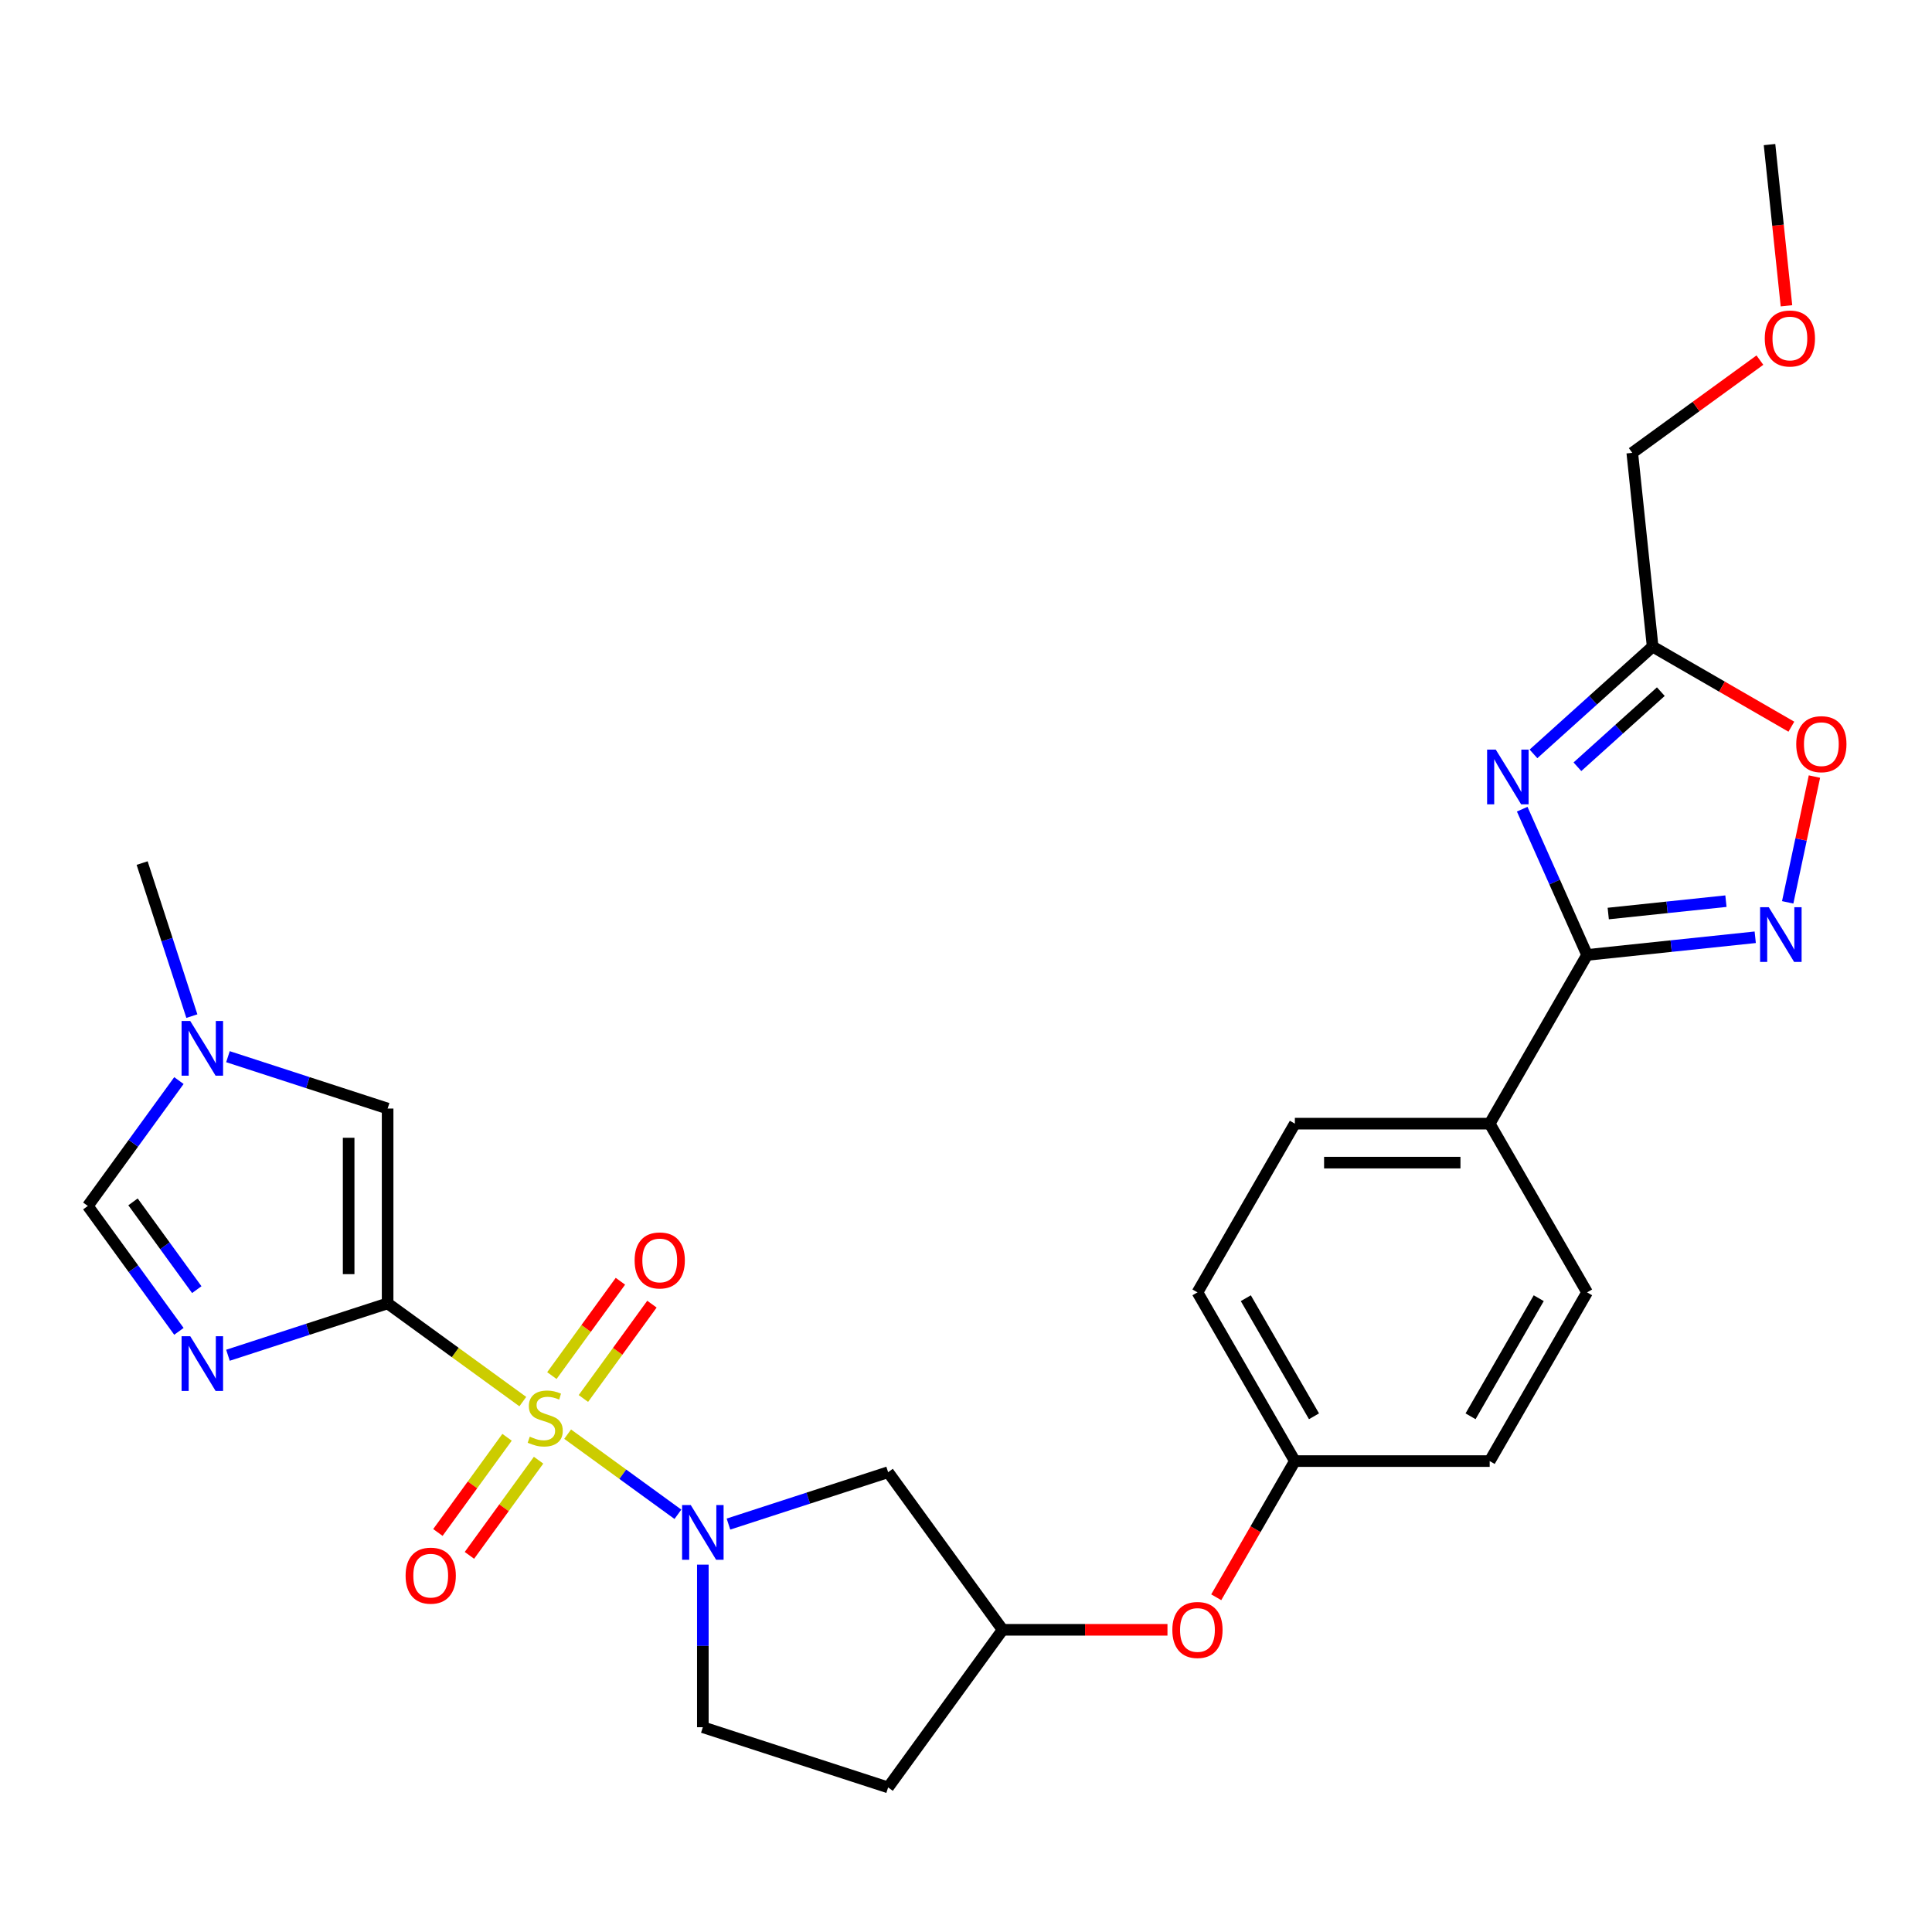 <?xml version='1.0' encoding='iso-8859-1'?>
<svg version='1.1' baseProfile='full'
              xmlns='http://www.w3.org/2000/svg'
                      xmlns:rdkit='http://www.rdkit.org/xml'
                      xmlns:xlink='http://www.w3.org/1999/xlink'
                  xml:space='preserve'
width='1000px' height='1000px' viewBox='0 0 1000 1000'>
<!-- END OF HEADER -->
<rect style='opacity:1.0;fill:#FFFFFF;stroke:none' width='1000' height='1000' x='0' y='0'> </rect>
<path class='bond-0' d='M 270.608,725.467 L 235.618,700.046' style='fill:none;fill-rule:evenodd;stroke:#CCCC00;stroke-width:6px;stroke-linecap:butt;stroke-linejoin:miter;stroke-opacity:1' />
<path class='bond-0' d='M 235.618,700.046 L 200.629,674.624' style='fill:none;fill-rule:evenodd;stroke:#000000;stroke-width:6px;stroke-linecap:butt;stroke-linejoin:miter;stroke-opacity:1' />
<path class='bond-1' d='M 293.81,742.324 L 322.348,763.058' style='fill:none;fill-rule:evenodd;stroke:#CCCC00;stroke-width:6px;stroke-linecap:butt;stroke-linejoin:miter;stroke-opacity:1' />
<path class='bond-1' d='M 322.348,763.058 L 350.886,783.793' style='fill:none;fill-rule:evenodd;stroke:#0000FF;stroke-width:6px;stroke-linecap:butt;stroke-linejoin:miter;stroke-opacity:1' />
<path class='bond-12' d='M 262.45,743.936 L 244.553,768.568' style='fill:none;fill-rule:evenodd;stroke:#CCCC00;stroke-width:6px;stroke-linecap:butt;stroke-linejoin:miter;stroke-opacity:1' />
<path class='bond-12' d='M 244.553,768.568 L 226.657,793.201' style='fill:none;fill-rule:evenodd;stroke:#FF0000;stroke-width:6px;stroke-linecap:butt;stroke-linejoin:miter;stroke-opacity:1' />
<path class='bond-12' d='M 278.766,755.79 L 260.869,780.422' style='fill:none;fill-rule:evenodd;stroke:#CCCC00;stroke-width:6px;stroke-linecap:butt;stroke-linejoin:miter;stroke-opacity:1' />
<path class='bond-12' d='M 260.869,780.422 L 242.973,805.055' style='fill:none;fill-rule:evenodd;stroke:#FF0000;stroke-width:6px;stroke-linecap:butt;stroke-linejoin:miter;stroke-opacity:1' />
<path class='bond-13' d='M 301.968,723.855 L 319.704,699.443' style='fill:none;fill-rule:evenodd;stroke:#CCCC00;stroke-width:6px;stroke-linecap:butt;stroke-linejoin:miter;stroke-opacity:1' />
<path class='bond-13' d='M 319.704,699.443 L 337.441,675.03' style='fill:none;fill-rule:evenodd;stroke:#FF0000;stroke-width:6px;stroke-linecap:butt;stroke-linejoin:miter;stroke-opacity:1' />
<path class='bond-13' d='M 285.652,712.001 L 303.388,687.588' style='fill:none;fill-rule:evenodd;stroke:#CCCC00;stroke-width:6px;stroke-linecap:butt;stroke-linejoin:miter;stroke-opacity:1' />
<path class='bond-13' d='M 303.388,687.588 L 321.125,663.176' style='fill:none;fill-rule:evenodd;stroke:#FF0000;stroke-width:6px;stroke-linecap:butt;stroke-linejoin:miter;stroke-opacity:1' />
<path class='bond-2' d='M 200.629,674.624 L 159.308,688.05' style='fill:none;fill-rule:evenodd;stroke:#000000;stroke-width:6px;stroke-linecap:butt;stroke-linejoin:miter;stroke-opacity:1' />
<path class='bond-2' d='M 159.308,688.05 L 117.987,701.476' style='fill:none;fill-rule:evenodd;stroke:#0000FF;stroke-width:6px;stroke-linecap:butt;stroke-linejoin:miter;stroke-opacity:1' />
<path class='bond-6' d='M 200.629,674.624 L 200.629,573.786' style='fill:none;fill-rule:evenodd;stroke:#000000;stroke-width:6px;stroke-linecap:butt;stroke-linejoin:miter;stroke-opacity:1' />
<path class='bond-6' d='M 180.461,659.498 L 180.461,588.912' style='fill:none;fill-rule:evenodd;stroke:#000000;stroke-width:6px;stroke-linecap:butt;stroke-linejoin:miter;stroke-opacity:1' />
<path class='bond-11' d='M 377.05,788.858 L 418.371,775.432' style='fill:none;fill-rule:evenodd;stroke:#0000FF;stroke-width:6px;stroke-linecap:butt;stroke-linejoin:miter;stroke-opacity:1' />
<path class='bond-11' d='M 418.371,775.432 L 459.692,762.006' style='fill:none;fill-rule:evenodd;stroke:#000000;stroke-width:6px;stroke-linecap:butt;stroke-linejoin:miter;stroke-opacity:1' />
<path class='bond-15' d='M 363.789,809.848 L 363.789,851.926' style='fill:none;fill-rule:evenodd;stroke:#0000FF;stroke-width:6px;stroke-linecap:butt;stroke-linejoin:miter;stroke-opacity:1' />
<path class='bond-15' d='M 363.789,851.926 L 363.789,894.005' style='fill:none;fill-rule:evenodd;stroke:#000000;stroke-width:6px;stroke-linecap:butt;stroke-linejoin:miter;stroke-opacity:1' />
<path class='bond-8' d='M 92.606,689.104 L 69.031,656.655' style='fill:none;fill-rule:evenodd;stroke:#0000FF;stroke-width:6px;stroke-linecap:butt;stroke-linejoin:miter;stroke-opacity:1' />
<path class='bond-8' d='M 69.031,656.655 L 45.455,624.205' style='fill:none;fill-rule:evenodd;stroke:#000000;stroke-width:6px;stroke-linecap:butt;stroke-linejoin:miter;stroke-opacity:1' />
<path class='bond-8' d='M 101.85,667.515 L 85.347,644.8' style='fill:none;fill-rule:evenodd;stroke:#0000FF;stroke-width:6px;stroke-linecap:butt;stroke-linejoin:miter;stroke-opacity:1' />
<path class='bond-8' d='M 85.347,644.8 L 68.843,622.086' style='fill:none;fill-rule:evenodd;stroke:#000000;stroke-width:6px;stroke-linecap:butt;stroke-linejoin:miter;stroke-opacity:1' />
<path class='bond-3' d='M 787.89,418.832 L 804.684,456.552' style='fill:none;fill-rule:evenodd;stroke:#0000FF;stroke-width:6px;stroke-linecap:butt;stroke-linejoin:miter;stroke-opacity:1' />
<path class='bond-3' d='M 804.684,456.552 L 821.478,494.272' style='fill:none;fill-rule:evenodd;stroke:#000000;stroke-width:6px;stroke-linecap:butt;stroke-linejoin:miter;stroke-opacity:1' />
<path class='bond-7' d='M 793.724,390.211 L 824.562,362.444' style='fill:none;fill-rule:evenodd;stroke:#0000FF;stroke-width:6px;stroke-linecap:butt;stroke-linejoin:miter;stroke-opacity:1' />
<path class='bond-7' d='M 824.562,362.444 L 855.401,334.677' style='fill:none;fill-rule:evenodd;stroke:#000000;stroke-width:6px;stroke-linecap:butt;stroke-linejoin:miter;stroke-opacity:1' />
<path class='bond-7' d='M 816.47,396.869 L 838.057,377.432' style='fill:none;fill-rule:evenodd;stroke:#0000FF;stroke-width:6px;stroke-linecap:butt;stroke-linejoin:miter;stroke-opacity:1' />
<path class='bond-7' d='M 838.057,377.432 L 859.644,357.995' style='fill:none;fill-rule:evenodd;stroke:#000000;stroke-width:6px;stroke-linecap:butt;stroke-linejoin:miter;stroke-opacity:1' />
<path class='bond-4' d='M 821.478,494.272 L 771.059,581.6' style='fill:none;fill-rule:evenodd;stroke:#000000;stroke-width:6px;stroke-linecap:butt;stroke-linejoin:miter;stroke-opacity:1' />
<path class='bond-5' d='M 821.478,494.272 L 864.99,489.698' style='fill:none;fill-rule:evenodd;stroke:#000000;stroke-width:6px;stroke-linecap:butt;stroke-linejoin:miter;stroke-opacity:1' />
<path class='bond-5' d='M 864.99,489.698 L 908.503,485.125' style='fill:none;fill-rule:evenodd;stroke:#0000FF;stroke-width:6px;stroke-linecap:butt;stroke-linejoin:miter;stroke-opacity:1' />
<path class='bond-5' d='M 832.423,472.843 L 862.882,469.641' style='fill:none;fill-rule:evenodd;stroke:#000000;stroke-width:6px;stroke-linecap:butt;stroke-linejoin:miter;stroke-opacity:1' />
<path class='bond-5' d='M 862.882,469.641 L 893.341,466.44' style='fill:none;fill-rule:evenodd;stroke:#0000FF;stroke-width:6px;stroke-linecap:butt;stroke-linejoin:miter;stroke-opacity:1' />
<path class='bond-9' d='M 925.309,467.05 L 932.228,434.501' style='fill:none;fill-rule:evenodd;stroke:#0000FF;stroke-width:6px;stroke-linecap:butt;stroke-linejoin:miter;stroke-opacity:1' />
<path class='bond-9' d='M 932.228,434.501 L 939.147,401.951' style='fill:none;fill-rule:evenodd;stroke:#FF0000;stroke-width:6px;stroke-linecap:butt;stroke-linejoin:miter;stroke-opacity:1' />
<path class='bond-10' d='M 200.629,573.786 L 159.308,560.36' style='fill:none;fill-rule:evenodd;stroke:#000000;stroke-width:6px;stroke-linecap:butt;stroke-linejoin:miter;stroke-opacity:1' />
<path class='bond-10' d='M 159.308,560.36 L 117.987,546.934' style='fill:none;fill-rule:evenodd;stroke:#0000FF;stroke-width:6px;stroke-linecap:butt;stroke-linejoin:miter;stroke-opacity:1' />
<path class='bond-24' d='M 855.401,334.677 L 844.86,234.391' style='fill:none;fill-rule:evenodd;stroke:#000000;stroke-width:6px;stroke-linecap:butt;stroke-linejoin:miter;stroke-opacity:1' />
<path class='bond-31' d='M 855.401,334.677 L 891.304,355.406' style='fill:none;fill-rule:evenodd;stroke:#000000;stroke-width:6px;stroke-linecap:butt;stroke-linejoin:miter;stroke-opacity:1' />
<path class='bond-31' d='M 891.304,355.406 L 927.208,376.135' style='fill:none;fill-rule:evenodd;stroke:#FF0000;stroke-width:6px;stroke-linecap:butt;stroke-linejoin:miter;stroke-opacity:1' />
<path class='bond-29' d='M 45.455,624.205 L 69.031,591.756' style='fill:none;fill-rule:evenodd;stroke:#000000;stroke-width:6px;stroke-linecap:butt;stroke-linejoin:miter;stroke-opacity:1' />
<path class='bond-29' d='M 69.031,591.756 L 92.606,559.306' style='fill:none;fill-rule:evenodd;stroke:#0000FF;stroke-width:6px;stroke-linecap:butt;stroke-linejoin:miter;stroke-opacity:1' />
<path class='bond-25' d='M 99.306,525.944 L 86.436,486.333' style='fill:none;fill-rule:evenodd;stroke:#0000FF;stroke-width:6px;stroke-linecap:butt;stroke-linejoin:miter;stroke-opacity:1' />
<path class='bond-25' d='M 86.436,486.333 L 73.565,446.722' style='fill:none;fill-rule:evenodd;stroke:#000000;stroke-width:6px;stroke-linecap:butt;stroke-linejoin:miter;stroke-opacity:1' />
<path class='bond-16' d='M 459.692,762.006 L 518.963,843.586' style='fill:none;fill-rule:evenodd;stroke:#000000;stroke-width:6px;stroke-linecap:butt;stroke-linejoin:miter;stroke-opacity:1' />
<path class='bond-14' d='M 771.059,581.6 L 670.22,581.6' style='fill:none;fill-rule:evenodd;stroke:#000000;stroke-width:6px;stroke-linecap:butt;stroke-linejoin:miter;stroke-opacity:1' />
<path class='bond-14' d='M 755.933,601.768 L 685.346,601.768' style='fill:none;fill-rule:evenodd;stroke:#000000;stroke-width:6px;stroke-linecap:butt;stroke-linejoin:miter;stroke-opacity:1' />
<path class='bond-30' d='M 771.059,581.6 L 821.478,668.929' style='fill:none;fill-rule:evenodd;stroke:#000000;stroke-width:6px;stroke-linecap:butt;stroke-linejoin:miter;stroke-opacity:1' />
<path class='bond-17' d='M 363.789,894.005 L 459.692,925.166' style='fill:none;fill-rule:evenodd;stroke:#000000;stroke-width:6px;stroke-linecap:butt;stroke-linejoin:miter;stroke-opacity:1' />
<path class='bond-18' d='M 518.963,843.586 L 561.622,843.586' style='fill:none;fill-rule:evenodd;stroke:#000000;stroke-width:6px;stroke-linecap:butt;stroke-linejoin:miter;stroke-opacity:1' />
<path class='bond-18' d='M 561.622,843.586 L 604.28,843.586' style='fill:none;fill-rule:evenodd;stroke:#FF0000;stroke-width:6px;stroke-linecap:butt;stroke-linejoin:miter;stroke-opacity:1' />
<path class='bond-28' d='M 518.963,843.586 L 459.692,925.166' style='fill:none;fill-rule:evenodd;stroke:#000000;stroke-width:6px;stroke-linecap:butt;stroke-linejoin:miter;stroke-opacity:1' />
<path class='bond-21' d='M 629.524,826.745 L 649.872,791.501' style='fill:none;fill-rule:evenodd;stroke:#FF0000;stroke-width:6px;stroke-linecap:butt;stroke-linejoin:miter;stroke-opacity:1' />
<path class='bond-21' d='M 649.872,791.501 L 670.22,756.257' style='fill:none;fill-rule:evenodd;stroke:#000000;stroke-width:6px;stroke-linecap:butt;stroke-linejoin:miter;stroke-opacity:1' />
<path class='bond-19' d='M 821.478,668.929 L 771.059,756.257' style='fill:none;fill-rule:evenodd;stroke:#000000;stroke-width:6px;stroke-linecap:butt;stroke-linejoin:miter;stroke-opacity:1' />
<path class='bond-19' d='M 796.449,671.944 L 761.156,733.074' style='fill:none;fill-rule:evenodd;stroke:#000000;stroke-width:6px;stroke-linecap:butt;stroke-linejoin:miter;stroke-opacity:1' />
<path class='bond-20' d='M 670.22,581.6 L 619.801,668.929' style='fill:none;fill-rule:evenodd;stroke:#000000;stroke-width:6px;stroke-linecap:butt;stroke-linejoin:miter;stroke-opacity:1' />
<path class='bond-22' d='M 670.22,756.257 L 771.059,756.257' style='fill:none;fill-rule:evenodd;stroke:#000000;stroke-width:6px;stroke-linecap:butt;stroke-linejoin:miter;stroke-opacity:1' />
<path class='bond-23' d='M 670.22,756.257 L 619.801,668.929' style='fill:none;fill-rule:evenodd;stroke:#000000;stroke-width:6px;stroke-linecap:butt;stroke-linejoin:miter;stroke-opacity:1' />
<path class='bond-23' d='M 680.123,733.074 L 644.83,671.944' style='fill:none;fill-rule:evenodd;stroke:#000000;stroke-width:6px;stroke-linecap:butt;stroke-linejoin:miter;stroke-opacity:1' />
<path class='bond-26' d='M 844.86,234.391 L 877.89,210.394' style='fill:none;fill-rule:evenodd;stroke:#000000;stroke-width:6px;stroke-linecap:butt;stroke-linejoin:miter;stroke-opacity:1' />
<path class='bond-26' d='M 877.89,210.394 L 910.919,186.397' style='fill:none;fill-rule:evenodd;stroke:#FF0000;stroke-width:6px;stroke-linecap:butt;stroke-linejoin:miter;stroke-opacity:1' />
<path class='bond-27' d='M 924.67,158.279 L 920.285,116.557' style='fill:none;fill-rule:evenodd;stroke:#FF0000;stroke-width:6px;stroke-linecap:butt;stroke-linejoin:miter;stroke-opacity:1' />
<path class='bond-27' d='M 920.285,116.557 L 915.9,74.834' style='fill:none;fill-rule:evenodd;stroke:#000000;stroke-width:6px;stroke-linecap:butt;stroke-linejoin:miter;stroke-opacity:1' />
<path  class='atom-0' d='M 274.209 743.615
Q 274.529 743.735, 275.849 744.295
Q 277.169 744.855, 278.609 745.215
Q 280.089 745.535, 281.529 745.535
Q 284.209 745.535, 285.769 744.255
Q 287.329 742.935, 287.329 740.655
Q 287.329 739.095, 286.529 738.135
Q 285.769 737.175, 284.569 736.655
Q 283.369 736.135, 281.369 735.535
Q 278.849 734.775, 277.329 734.055
Q 275.849 733.335, 274.769 731.815
Q 273.729 730.295, 273.729 727.735
Q 273.729 724.175, 276.129 721.975
Q 278.569 719.775, 283.369 719.775
Q 286.649 719.775, 290.369 721.335
L 289.449 724.415
Q 286.049 723.015, 283.489 723.015
Q 280.729 723.015, 279.209 724.175
Q 277.689 725.295, 277.729 727.255
Q 277.729 728.775, 278.489 729.695
Q 279.289 730.615, 280.409 731.135
Q 281.569 731.655, 283.489 732.255
Q 286.049 733.055, 287.569 733.855
Q 289.089 734.655, 290.169 736.295
Q 291.289 737.895, 291.289 740.655
Q 291.289 744.575, 288.649 746.695
Q 286.049 748.775, 281.689 748.775
Q 279.169 748.775, 277.249 748.215
Q 275.369 747.695, 273.129 746.775
L 274.209 743.615
' fill='#CCCC00'/>
<path  class='atom-2' d='M 357.529 779.007
L 366.809 794.007
Q 367.729 795.487, 369.209 798.167
Q 370.689 800.847, 370.769 801.007
L 370.769 779.007
L 374.529 779.007
L 374.529 807.327
L 370.649 807.327
L 360.689 790.927
Q 359.529 789.007, 358.289 786.807
Q 357.089 784.607, 356.729 783.927
L 356.729 807.327
L 353.049 807.327
L 353.049 779.007
L 357.529 779.007
' fill='#0000FF'/>
<path  class='atom-3' d='M 98.466 691.625
L 107.746 706.625
Q 108.666 708.105, 110.146 710.785
Q 111.626 713.465, 111.706 713.625
L 111.706 691.625
L 115.466 691.625
L 115.466 719.945
L 111.586 719.945
L 101.626 703.545
Q 100.466 701.625, 99.226 699.425
Q 98.026 697.225, 97.666 696.545
L 97.666 719.945
L 93.986 719.945
L 93.986 691.625
L 98.466 691.625
' fill='#0000FF'/>
<path  class='atom-4' d='M 774.203 387.991
L 783.483 402.991
Q 784.403 404.471, 785.883 407.151
Q 787.363 409.831, 787.443 409.991
L 787.443 387.991
L 791.203 387.991
L 791.203 416.311
L 787.323 416.311
L 777.363 399.911
Q 776.203 397.991, 774.963 395.791
Q 773.763 393.591, 773.403 392.911
L 773.403 416.311
L 769.723 416.311
L 769.723 387.991
L 774.203 387.991
' fill='#0000FF'/>
<path  class='atom-6' d='M 915.504 469.571
L 924.784 484.571
Q 925.704 486.051, 927.184 488.731
Q 928.664 491.411, 928.744 491.571
L 928.744 469.571
L 932.504 469.571
L 932.504 497.891
L 928.624 497.891
L 918.664 481.491
Q 917.504 479.571, 916.264 477.371
Q 915.064 475.171, 914.704 474.491
L 914.704 497.891
L 911.024 497.891
L 911.024 469.571
L 915.504 469.571
' fill='#0000FF'/>
<path  class='atom-10' d='M 929.729 385.176
Q 929.729 378.376, 933.089 374.576
Q 936.449 370.776, 942.729 370.776
Q 949.009 370.776, 952.369 374.576
Q 955.729 378.376, 955.729 385.176
Q 955.729 392.056, 952.329 395.976
Q 948.929 399.856, 942.729 399.856
Q 936.489 399.856, 933.089 395.976
Q 929.729 392.096, 929.729 385.176
M 942.729 396.656
Q 947.049 396.656, 949.369 393.776
Q 951.729 390.856, 951.729 385.176
Q 951.729 379.616, 949.369 376.816
Q 947.049 373.976, 942.729 373.976
Q 938.409 373.976, 936.049 376.776
Q 933.729 379.576, 933.729 385.176
Q 933.729 390.896, 936.049 393.776
Q 938.409 396.656, 942.729 396.656
' fill='#FF0000'/>
<path  class='atom-11' d='M 98.466 528.465
L 107.746 543.465
Q 108.666 544.945, 110.146 547.625
Q 111.626 550.305, 111.706 550.465
L 111.706 528.465
L 115.466 528.465
L 115.466 556.785
L 111.586 556.785
L 101.626 540.385
Q 100.466 538.465, 99.226 536.265
Q 98.026 534.065, 97.666 533.385
L 97.666 556.785
L 93.986 556.785
L 93.986 528.465
L 98.466 528.465
' fill='#0000FF'/>
<path  class='atom-13' d='M 209.937 815.555
Q 209.937 808.755, 213.297 804.955
Q 216.657 801.155, 222.937 801.155
Q 229.217 801.155, 232.577 804.955
Q 235.937 808.755, 235.937 815.555
Q 235.937 822.435, 232.537 826.355
Q 229.137 830.235, 222.937 830.235
Q 216.697 830.235, 213.297 826.355
Q 209.937 822.475, 209.937 815.555
M 222.937 827.035
Q 227.257 827.035, 229.577 824.155
Q 231.937 821.235, 231.937 815.555
Q 231.937 809.995, 229.577 807.195
Q 227.257 804.355, 222.937 804.355
Q 218.617 804.355, 216.257 807.155
Q 213.937 809.955, 213.937 815.555
Q 213.937 821.275, 216.257 824.155
Q 218.617 827.035, 222.937 827.035
' fill='#FF0000'/>
<path  class='atom-14' d='M 328.48 652.396
Q 328.48 645.596, 331.84 641.796
Q 335.2 637.996, 341.48 637.996
Q 347.76 637.996, 351.12 641.796
Q 354.48 645.596, 354.48 652.396
Q 354.48 659.276, 351.08 663.196
Q 347.68 667.076, 341.48 667.076
Q 335.24 667.076, 331.84 663.196
Q 328.48 659.316, 328.48 652.396
M 341.48 663.876
Q 345.8 663.876, 348.12 660.996
Q 350.48 658.076, 350.48 652.396
Q 350.48 646.836, 348.12 644.036
Q 345.8 641.196, 341.48 641.196
Q 337.16 641.196, 334.8 643.996
Q 332.48 646.796, 332.48 652.396
Q 332.48 658.116, 334.8 660.996
Q 337.16 663.876, 341.48 663.876
' fill='#FF0000'/>
<path  class='atom-19' d='M 606.801 843.666
Q 606.801 836.866, 610.161 833.066
Q 613.521 829.266, 619.801 829.266
Q 626.081 829.266, 629.441 833.066
Q 632.801 836.866, 632.801 843.666
Q 632.801 850.546, 629.401 854.466
Q 626.001 858.346, 619.801 858.346
Q 613.561 858.346, 610.161 854.466
Q 606.801 850.586, 606.801 843.666
M 619.801 855.146
Q 624.121 855.146, 626.441 852.266
Q 628.801 849.346, 628.801 843.666
Q 628.801 838.106, 626.441 835.306
Q 624.121 832.466, 619.801 832.466
Q 615.481 832.466, 613.121 835.266
Q 610.801 838.066, 610.801 843.666
Q 610.801 849.386, 613.121 852.266
Q 615.481 855.146, 619.801 855.146
' fill='#FF0000'/>
<path  class='atom-27' d='M 913.44 175.2
Q 913.44 168.4, 916.8 164.6
Q 920.16 160.8, 926.44 160.8
Q 932.72 160.8, 936.08 164.6
Q 939.44 168.4, 939.44 175.2
Q 939.44 182.08, 936.04 186
Q 932.64 189.88, 926.44 189.88
Q 920.2 189.88, 916.8 186
Q 913.44 182.12, 913.44 175.2
M 926.44 186.68
Q 930.76 186.68, 933.08 183.8
Q 935.44 180.88, 935.44 175.2
Q 935.44 169.64, 933.08 166.84
Q 930.76 164, 926.44 164
Q 922.12 164, 919.76 166.8
Q 917.44 169.6, 917.44 175.2
Q 917.44 180.92, 919.76 183.8
Q 922.12 186.68, 926.44 186.68
' fill='#FF0000'/>
</svg>

